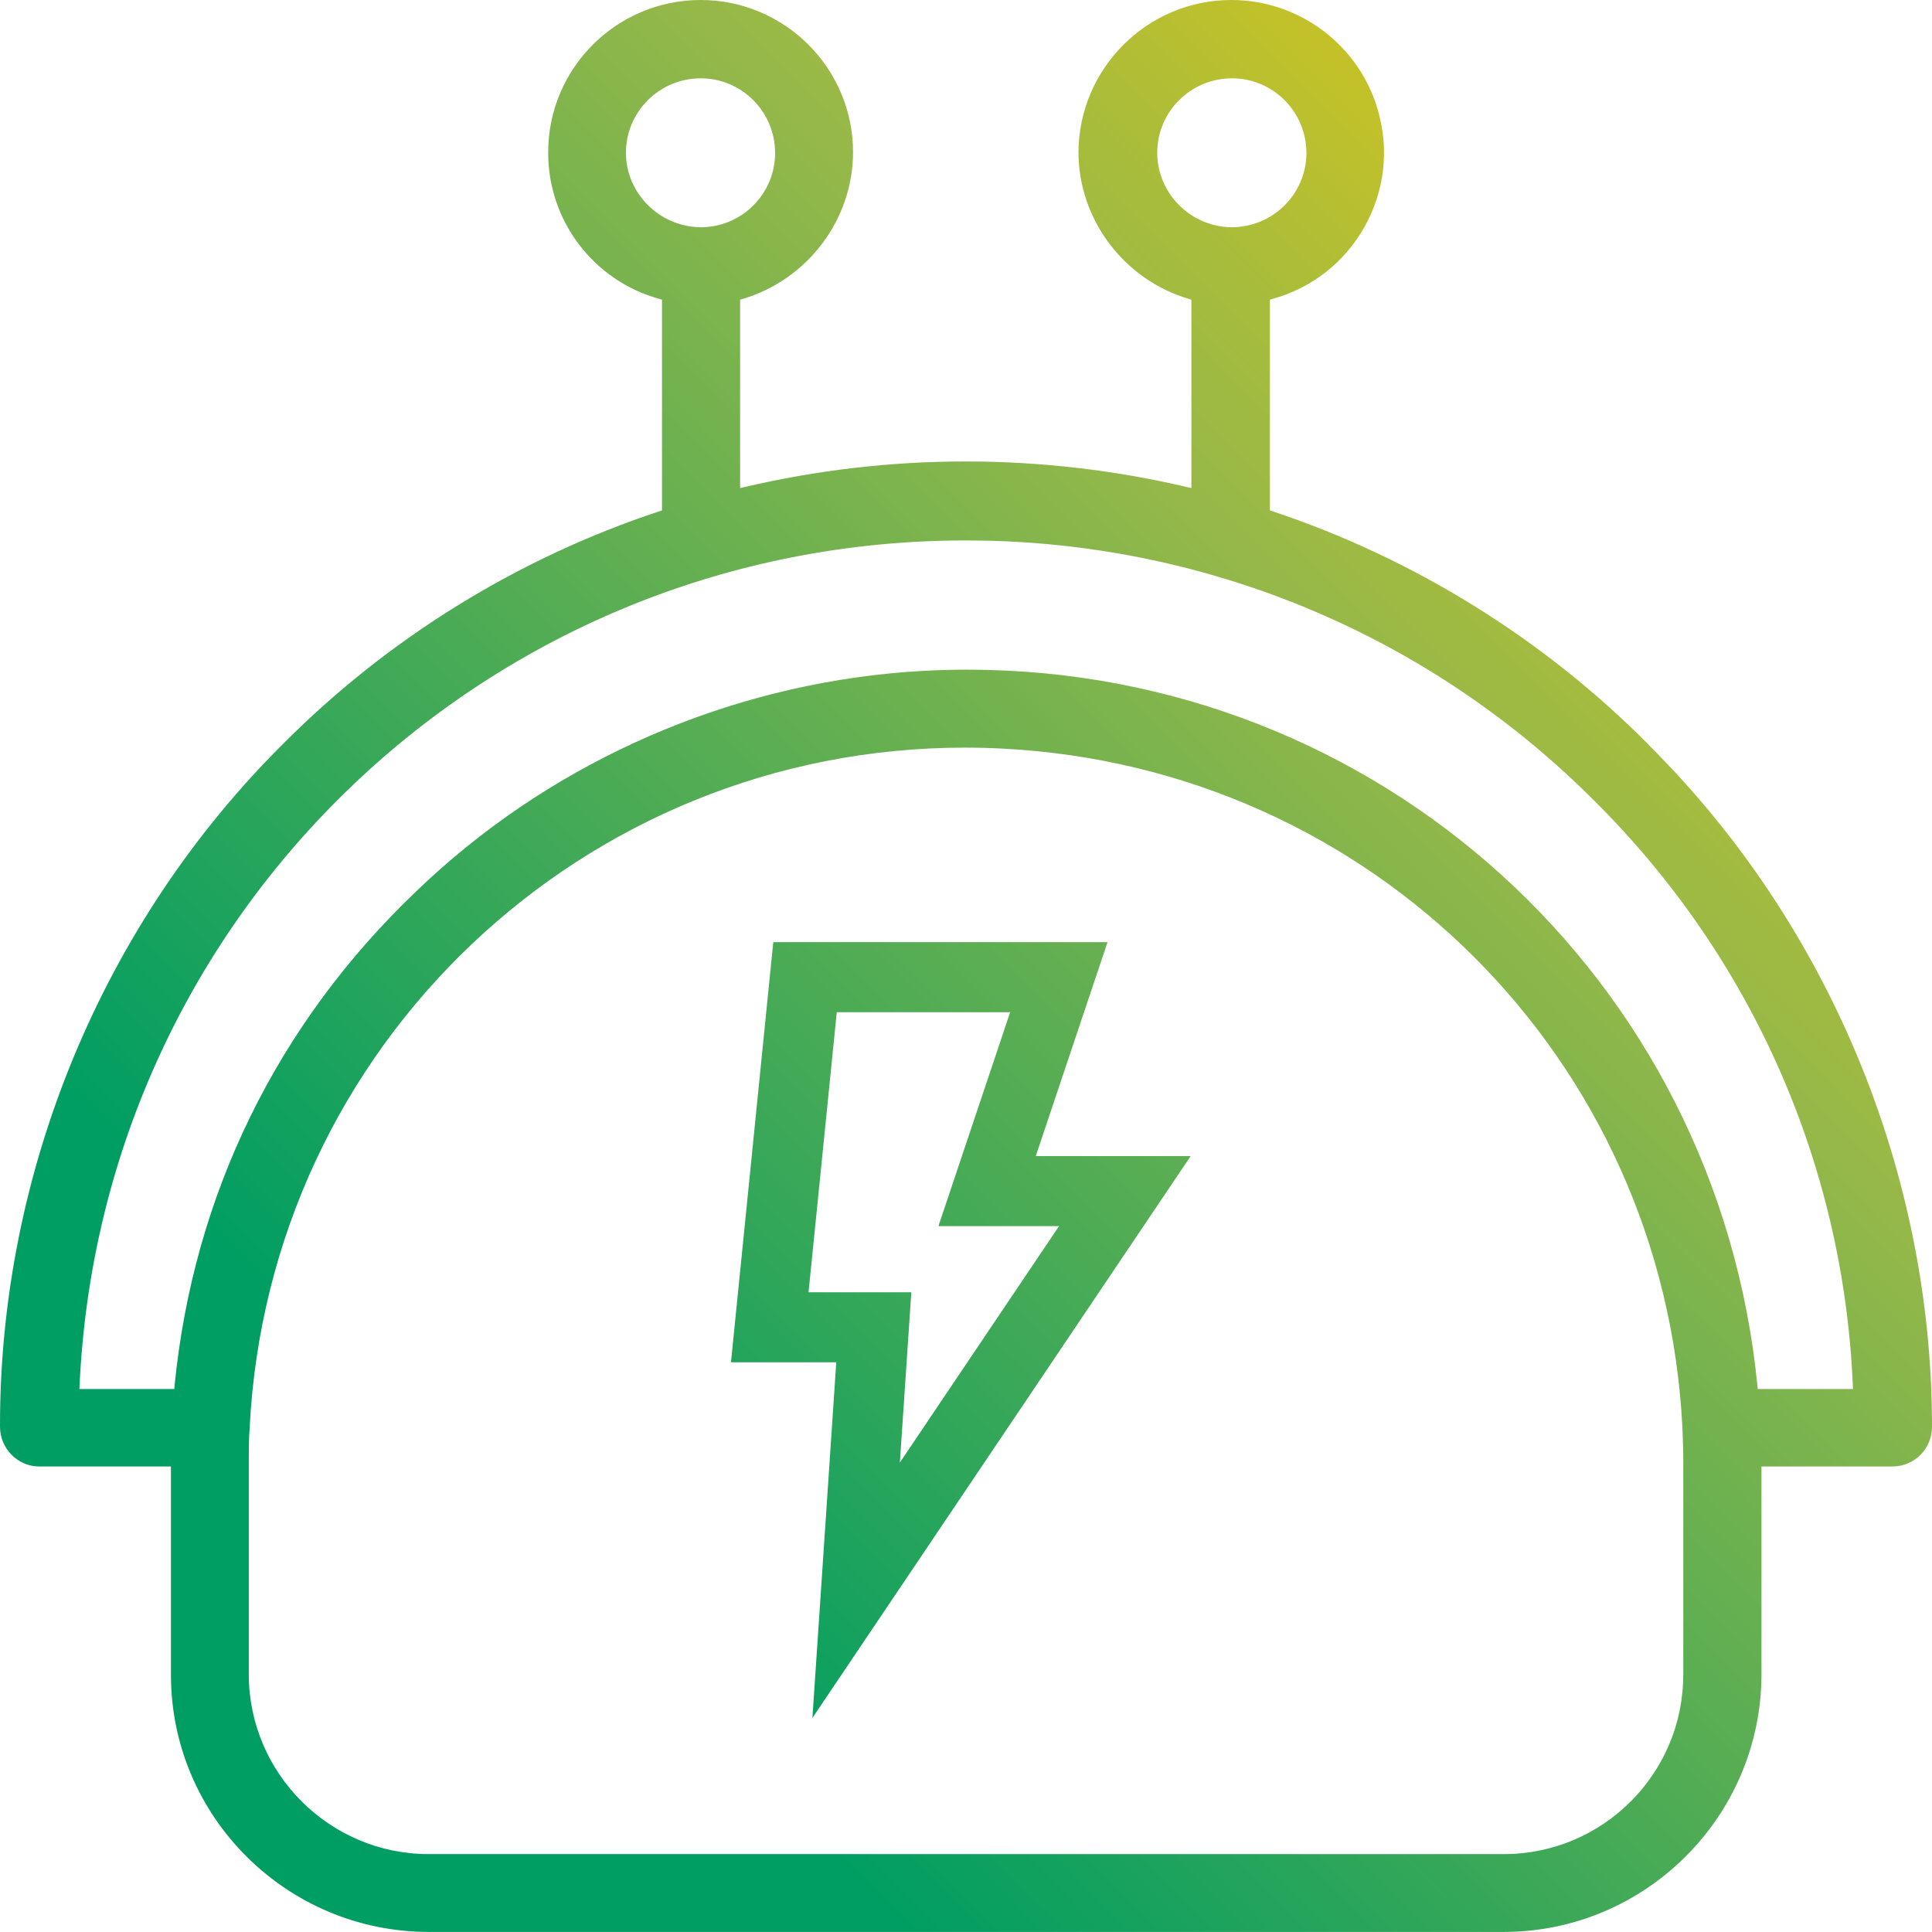 <?xml version="1.0" encoding="UTF-8"?>
<svg width="60px" height="60px" viewBox="0 0 60 60" version="1.1" xmlns="http://www.w3.org/2000/svg" xmlns:xlink="http://www.w3.org/1999/xlink">
    <title>03_Icons/Mail</title>
    <defs>
        <linearGradient x1="0.18%" y1="99.603%" x2="99.705%" y2="0.514%" id="linearGradient-1">
            <stop stop-color="#009E62" offset="0%"></stop>
            <stop stop-color="#009E62" offset="23.46%"></stop>
            <stop stop-color="#95B849" offset="67.63%"></stop>
            <stop stop-color="#A7BC3C" offset="74.77%"></stop>
            <stop stop-color="#D7C51B" offset="89.08%"></stop>
            <stop stop-color="#FFCD00" offset="100%"></stop>
        </linearGradient>
    </defs>
    <g id="✅-[DSK]-Fotovoltaico" stroke="none" stroke-width="1" fill="none" fill-rule="evenodd">
        <g id="2.-PDP_light-con-accumulo" transform="translate(-544, -888)" fill="url(#linearGradient-1)" fill-rule="nonzero">
            <g id="Group-16" transform="translate(443, 888)">
                <g id="03_Icons/Mail" transform="translate(101, 0)">
                    <path d="M32.891,38.076 L27.946,45.422 L28.302,40.133 L25.11,40.133 L25.987,31.435 L31.371,31.435 L29.144,38.078 L32.893,38.078 L32.891,38.076 Z M34.397,29.259 L24.015,29.259 L22.701,42.308 L25.971,42.308 L25.23,53.353 L36.978,35.902 L32.167,35.902 L34.395,29.261 L34.397,29.259 Z M54.587,43.137 L54.58,43.052 C53.338,30.365 42.791,20.797 30.043,20.797 C29.238,20.797 28.42,20.837 27.615,20.916 C22.123,21.459 16.917,23.85 12.957,27.651 C8.608,31.785 6.002,37.109 5.42,43.052 L5.413,43.137 L2.466,43.137 L2.47,43.041 C3.143,28.319 15.229,16.784 29.985,16.784 C30.408,16.784 30.835,16.793 31.262,16.812 C38.17,17.126 44.653,19.991 49.519,24.875 C54.403,29.725 57.254,36.178 57.542,43.041 L57.546,43.137 L54.585,43.137 L54.587,43.137 Z M52.274,52.018 C52.274,55.086 49.774,57.581 46.703,57.581 L13.31,57.581 C10.245,57.581 7.739,55.086 7.726,52.018 L7.726,45.454 C7.726,45.04 7.726,44.683 7.753,44.343 C8.347,32.496 18.104,23.218 29.966,23.218 C30.348,23.218 30.734,23.227 31.121,23.248 C42.601,23.825 51.683,32.896 52.249,44.344 C52.263,44.672 52.276,45.023 52.276,45.443 L52.276,52.02 L52.274,52.018 Z M19.44,4.74 C19.44,3.468 20.482,2.432 21.762,2.432 C23.036,2.432 24.072,3.472 24.072,4.751 C24.072,6.022 23.036,7.058 21.76,7.058 C20.48,7.045 19.438,6.003 19.438,4.74 L19.438,4.74 L19.44,4.74 Z M35.939,4.74 C35.939,3.468 36.981,2.432 38.262,2.432 C39.535,2.432 40.572,3.472 40.572,4.751 C40.572,6.022 39.53,7.058 38.247,7.058 C36.974,7.045 35.938,6.003 35.938,4.74 L35.938,4.74 L35.939,4.74 Z M51.215,23.143 C47.954,19.848 43.903,17.333 39.5,15.872 L39.438,15.851 L39.438,9.306 L39.505,9.287 C40.728,8.952 41.743,8.162 42.368,7.06 C42.99,5.962 43.147,4.689 42.806,3.474 C42.246,1.427 40.369,0 38.24,0 C35.635,0 33.506,2.12 33.493,4.726 C33.493,6.818 34.909,8.695 36.934,9.287 L37,9.306 L37,15.157 L36.885,15.131 C34.627,14.6 32.308,14.331 29.993,14.331 C27.677,14.331 25.358,14.6 23.1,15.131 L22.985,15.157 L22.985,9.306 L23.051,9.287 C25.078,8.693 26.492,6.818 26.492,4.726 C26.492,2.12 24.369,0 21.759,0 C19.148,0 17.025,2.12 17.025,4.726 C17.012,6.852 18.437,8.727 20.491,9.287 L20.559,9.306 L20.559,15.851 L20.495,15.872 C16.099,17.322 12.058,19.818 8.804,23.09 C3.197,28.651 -0.013,36.383 4.00862421e-05,44.307 C4.00862421e-05,44.976 0.538,45.531 1.198,45.543 L5.309,45.543 L5.309,52.016 C5.309,56.417 8.902,59.998 13.316,59.998 L46.696,59.998 C51.098,59.998 54.691,56.417 54.704,52.016 L54.704,45.543 L58.787,45.543 C59.468,45.531 60,44.988 60,44.307 C60,36.41 56.797,28.695 51.209,23.143 L51.209,23.143 L51.215,23.143 Z" id="Consumi-ridotti"></path>
                </g>
            </g>
        </g>
    </g>
</svg>